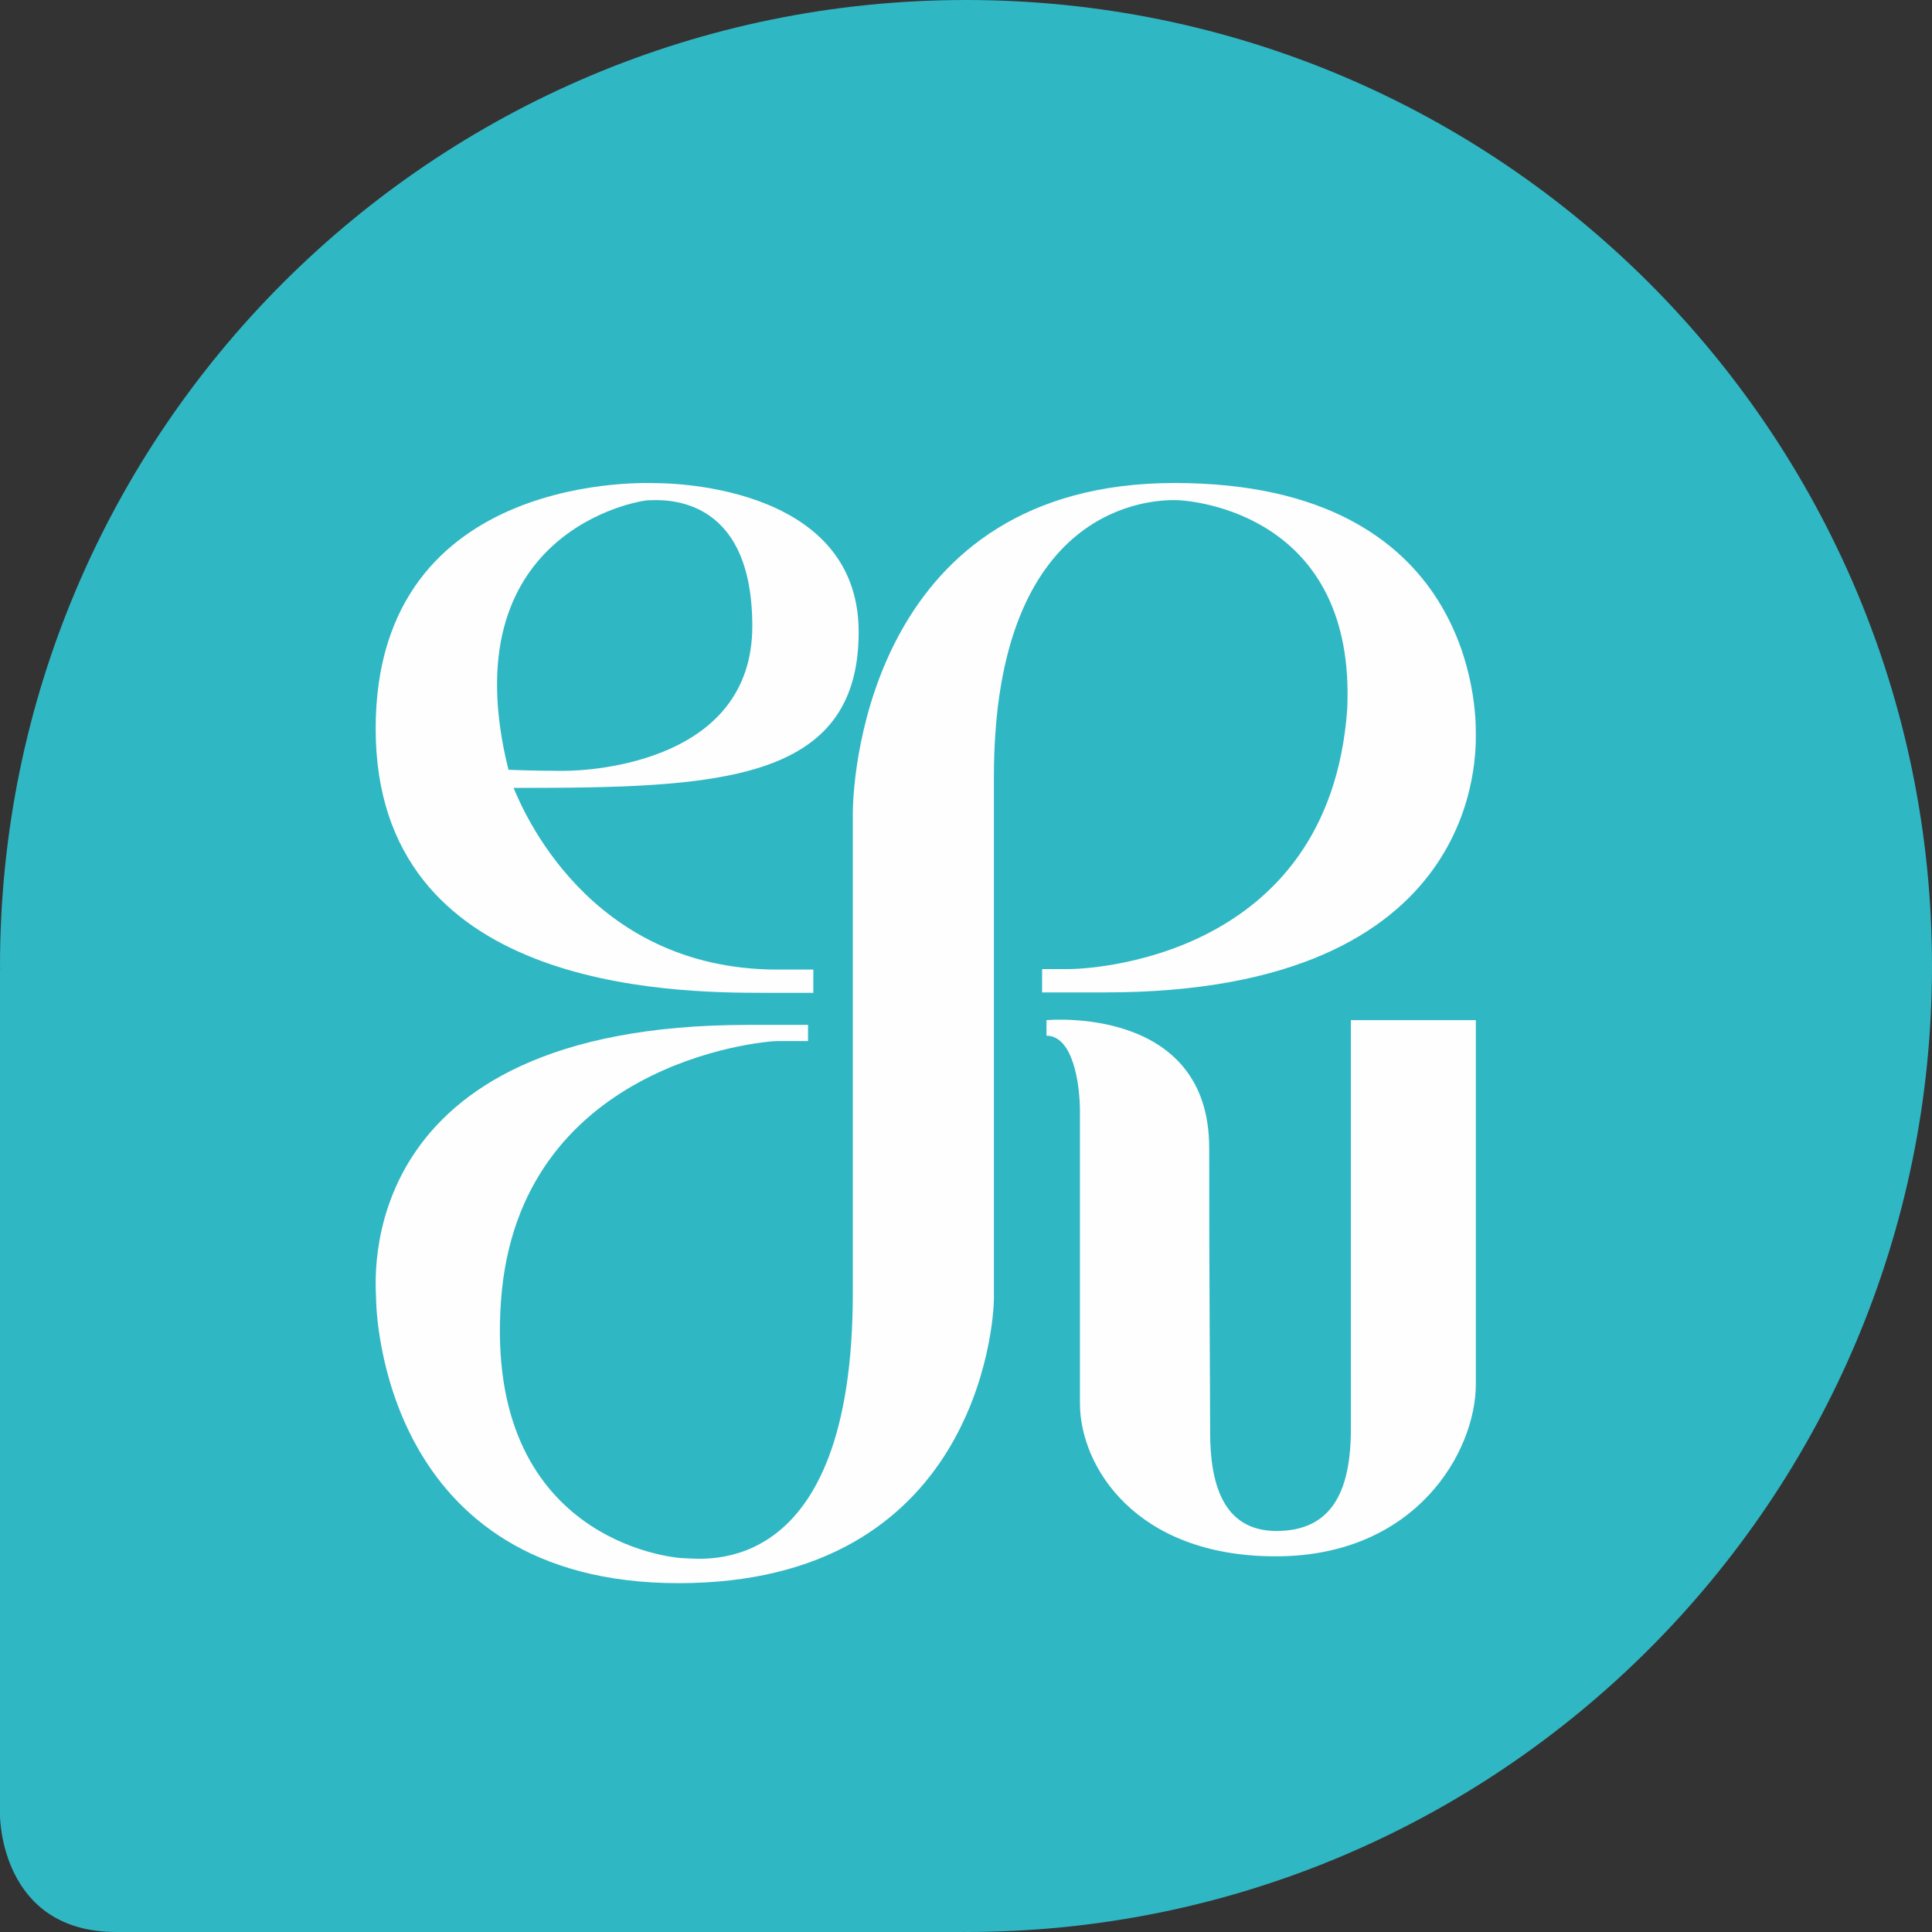 <svg width="72" height="72" xmlns="http://www.w3.org/2000/svg"><rect width="100%" height="100%" fill="#333333" stroke="none"/><g fill="none" fill-rule="evenodd"><path d="M72 36C72 16.117 55.882 0 36 0S0 16.117 0 36c0 .027.004.052.004.08 0 .03-.004.052-.004.084v31.501S0 72 4.335 72h31.501s.044 0 .105-.003c.02 0 .039.003.06.003C55.88 72 72 55.882 72 36" fill="#30B7C4"/><path d="M39 38.018s6.063-.579 6.063 4.76c0 5.338.035 8.77.035 10.59 0 1.825.428 3.687 2.47 3.687 2.04 0 2.776-1.44 2.776-3.813V38.018H55V51.59c0 2.485-2.208 6.41-7.459 6.41-5.252 0-7.295-3.378-7.295-5.698V41.423c0-1.075-.272-2.825-1.246-2.825M28.975 36.133c-7.082 0-9.53-6.047-9.835-6.77 7.545 0 12.86-.164 12.86-5.81 0-5.645-7.494-5.547-7.563-5.547-.07 0-10.437-.561-10.437 9.15C14 36.864 24.964 37 28.49 37h1.82v-.867h-1.335zm-4.799-17.49c.402 0 3.86-.344 3.86 4.69 0 5.036-5.905 5.395-7.047 5.395-1.14 0-2.04-.04-2.04-.04-2.201-8.842 4.826-10.045 5.227-10.045z" fill="#FEFEFE"/><path d="M38.836 36.984v-.868h.981c.65 0 9.706-.305 10.389-9.676.342-7.23-5.674-7.803-6.425-7.803-.75 0-6.741.062-6.741 10.317v19.42C37.04 49.427 36.328 59 25.289 59S14.015 48.849 14.015 48.375c0-.475-1.033-10.18 13.854-10.18h2.244v.603H28.98c-.648 0-9.68.857-10.31 9.684-.632 8.83 6.26 9.59 6.856 9.59.596 0 6.256.91 6.256-9.884V30.322c0-1.652.77-12.322 11.994-12.322 11.223 0 11.223 8.595 11.223 9.292 0 .698.359 9.692-13.81 9.692h-2.353z" fill="#FEFEFE"/></g></svg>